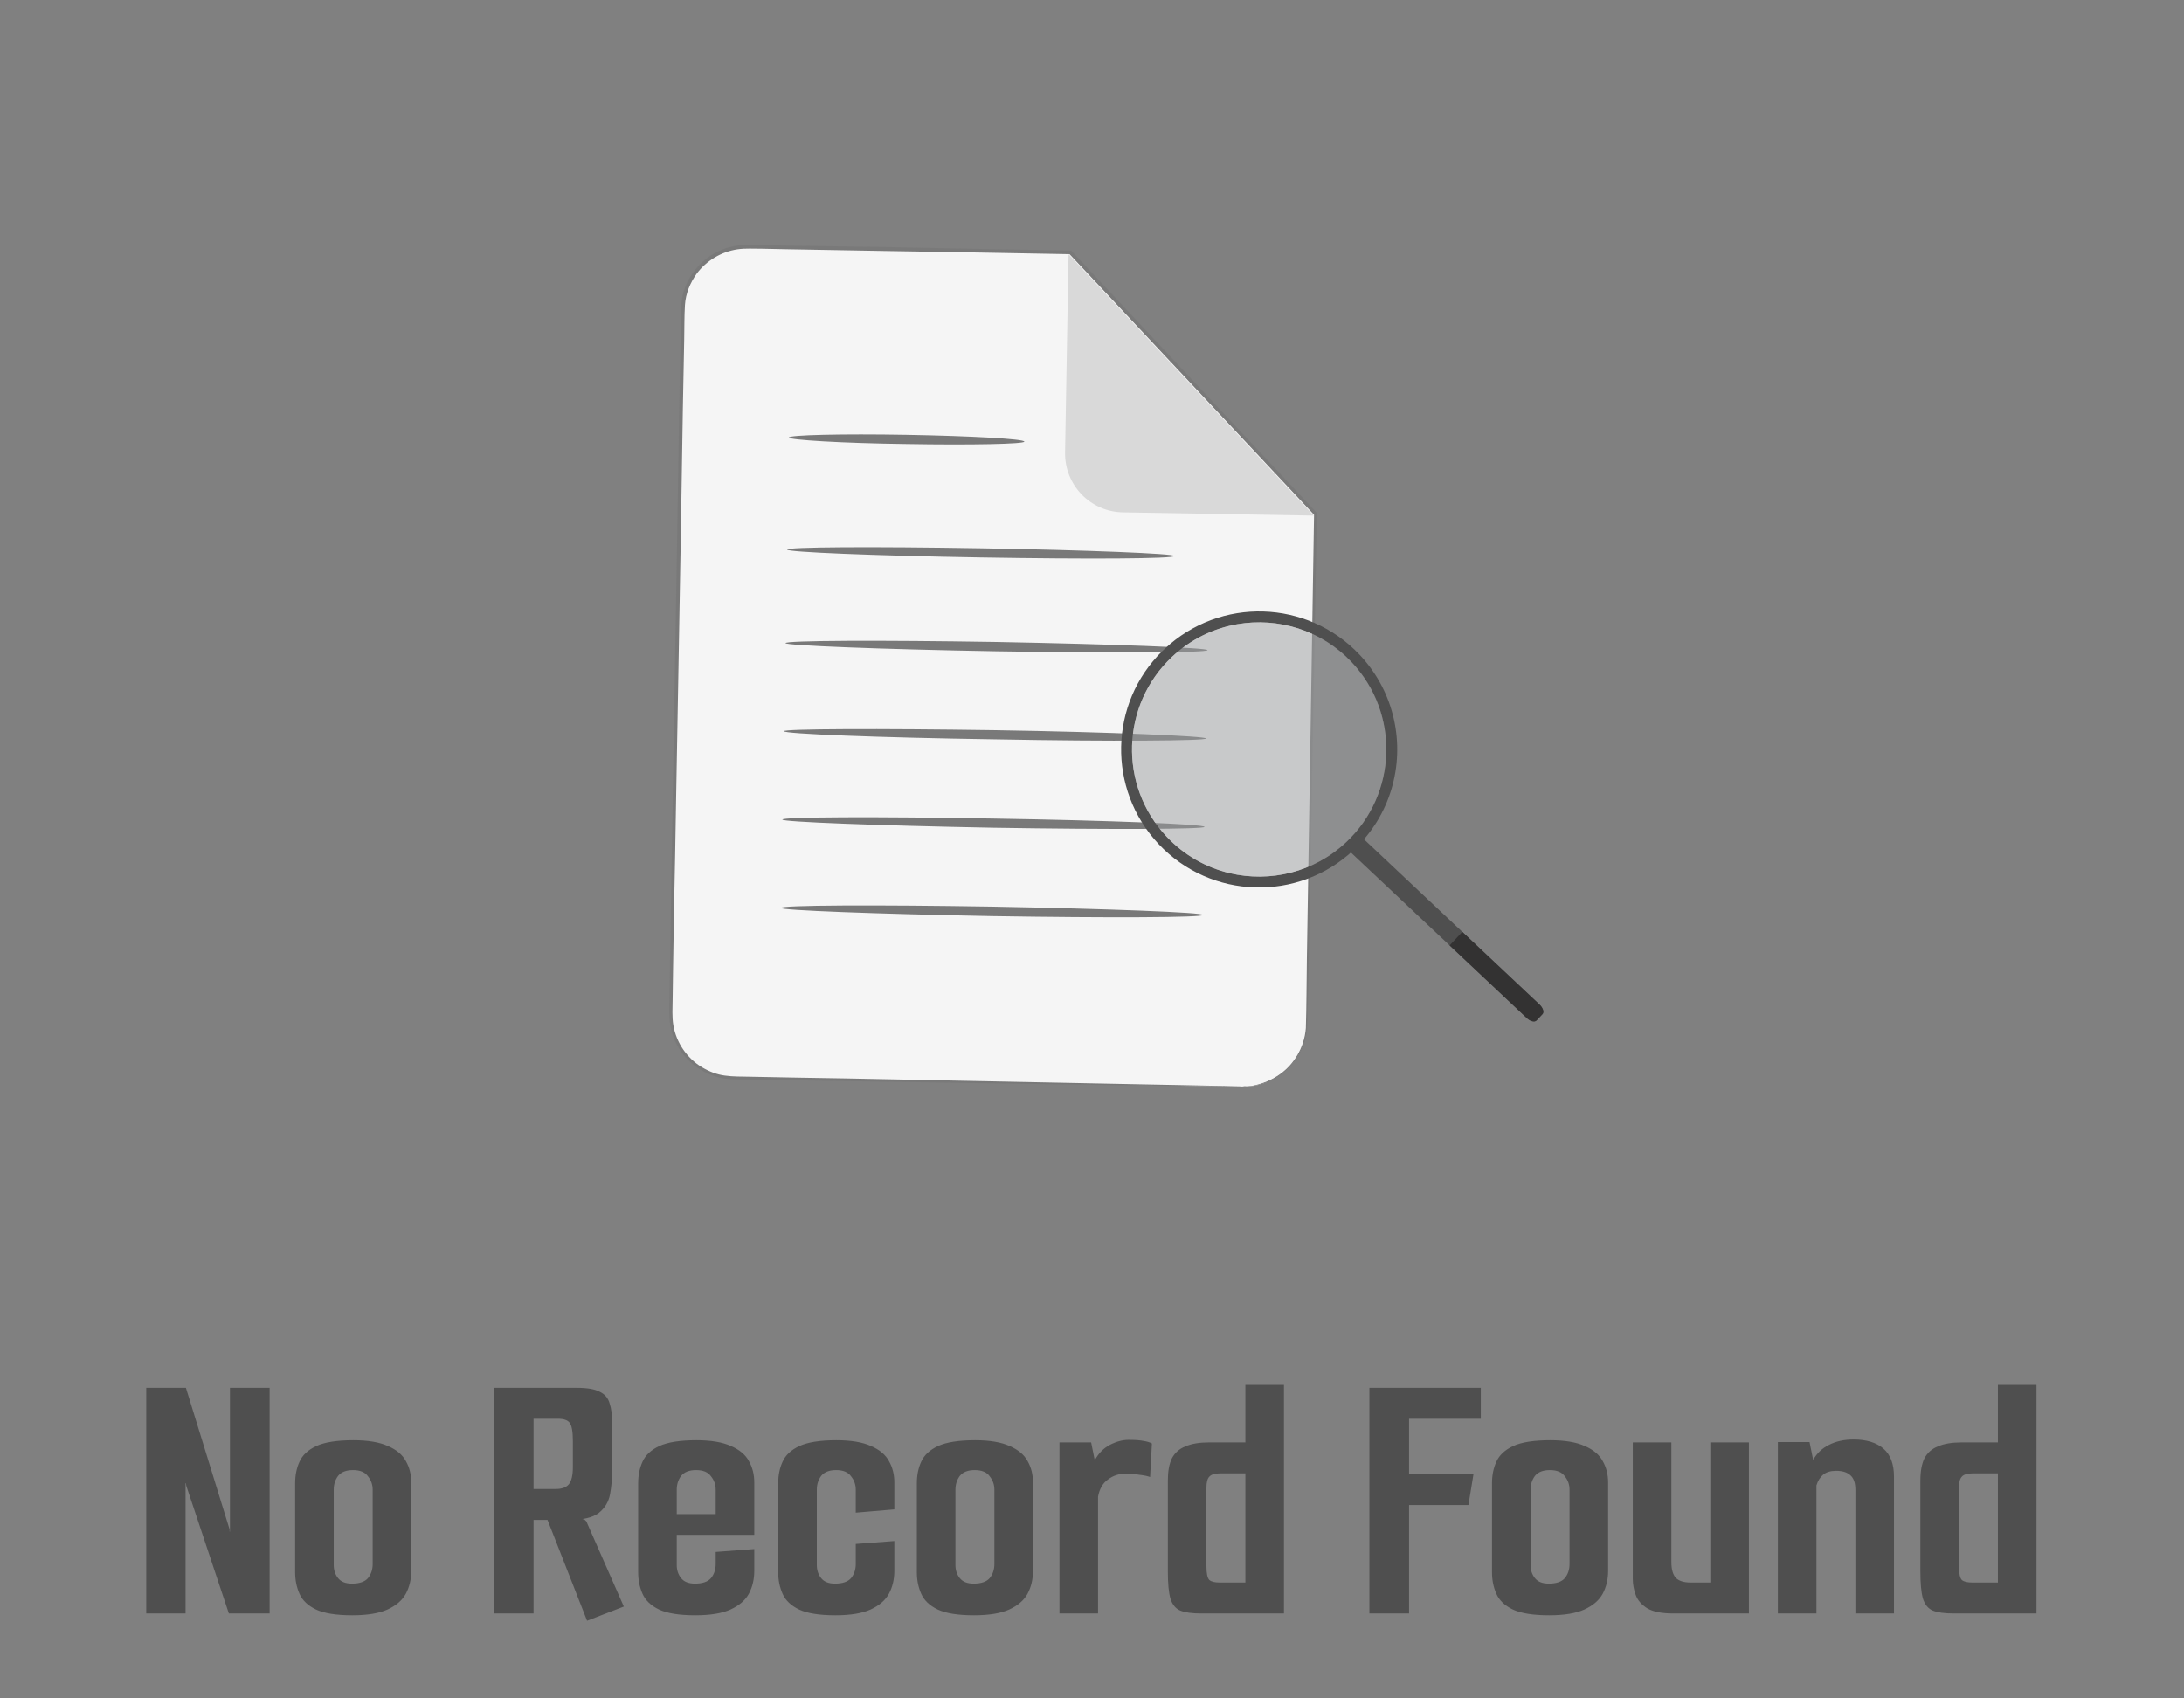 <svg width="900" height="700" viewBox="0 0 900 700" fill="none" xmlns="http://www.w3.org/2000/svg">
<rect x="0" y="0" width="900" height="700" fill="#808080" stroke="none"/>
<path d="M60.262 665V572H76.612L94.612 630.35V631.25H94.762V572H111.112V665H94.312L76.762 612.35L76.612 611.3H76.462V665H60.262ZM145.175 665.75C138.575 665.75 133.575 664.95 130.175 663.35C126.875 661.75 124.625 659.6 123.425 656.9C122.225 654.2 121.625 651.25 121.625 648.05V611.3C121.625 608 122.225 605.05 123.425 602.45C124.625 599.75 126.925 597.6 130.325 596C133.825 594.4 138.925 593.6 145.625 593.6C151.625 593.6 156.375 594.4 159.875 596C163.375 597.5 165.825 599.55 167.225 602.15C168.725 604.75 169.475 607.7 169.475 611V647.45C169.475 650.95 168.725 654.1 167.225 656.9C165.725 659.6 163.225 661.75 159.725 663.35C156.225 664.95 151.375 665.75 145.175 665.75ZM145.025 652.7C148.125 652.7 150.325 651.95 151.625 650.45C152.925 648.85 153.575 646.9 153.575 644.6V614C153.575 611.9 152.925 610.05 151.625 608.45C150.425 606.75 148.375 605.9 145.475 605.9C142.675 605.9 140.625 606.7 139.325 608.3C138.125 609.9 137.525 611.8 137.525 614V645.05C137.525 647.15 138.125 648.95 139.325 650.45C140.525 651.95 142.425 652.7 145.025 652.7ZM203.524 572H237.724C242.024 572 245.174 572.55 247.174 573.65C249.274 574.65 250.624 576.25 251.224 578.45C251.924 580.55 252.274 583.2 252.274 586.4V605.75C252.274 609.35 251.974 612.75 251.374 615.95C250.774 619.05 249.224 621.6 246.724 623.6C244.224 625.5 240.124 626.45 234.424 626.45H219.874V665H203.524V572ZM241.924 668L225.274 625.55L236.224 625.1L240.874 626.3L241.624 627.05L257.074 662.15L241.924 668ZM229.024 613.7C231.524 613.7 233.324 613.05 234.424 611.75C235.524 610.35 236.074 608 236.074 604.7V594.05C236.074 590.05 235.624 587.5 234.724 586.4C233.924 585.3 232.274 584.75 229.774 584.75H219.874V613.7H229.024ZM286.532 665.75C279.932 665.75 274.932 664.95 271.532 663.35C268.232 661.75 265.982 659.6 264.782 656.9C263.582 654.2 262.982 651.25 262.982 648.05V611.3C262.982 608 263.582 605.05 264.782 602.45C265.982 599.75 268.282 597.6 271.682 596C275.182 594.4 280.282 593.6 286.982 593.6C292.982 593.6 297.732 594.4 301.232 596C304.732 597.5 307.182 599.55 308.582 602.15C310.082 604.75 310.832 607.7 310.832 611V625.1L294.932 626.15V614C294.932 611.9 294.282 610.05 292.982 608.45C291.782 606.75 289.732 605.9 286.832 605.9C284.032 605.9 281.982 606.7 280.682 608.3C279.482 609.9 278.882 611.8 278.882 614V645.05C278.882 647.15 279.482 648.95 280.682 650.45C281.882 651.95 283.782 652.7 286.382 652.7C289.482 652.7 291.682 651.95 292.982 650.45C294.282 648.85 294.932 646.9 294.932 644.6V639.65L310.832 638.45V647.45C310.832 650.95 310.082 654.1 308.582 656.9C307.082 659.6 304.582 661.75 301.082 663.35C297.582 664.95 292.732 665.75 286.532 665.75ZM264.782 632.6V624.05H310.832V632.6H264.782ZM344.247 665.75C337.647 665.75 332.647 664.95 329.247 663.35C325.947 661.75 323.697 659.6 322.497 656.9C321.297 654.2 320.697 651.25 320.697 648.05V611.3C320.697 608 321.297 605.05 322.497 602.45C323.697 599.75 325.997 597.6 329.397 596C332.897 594.4 337.997 593.6 344.697 593.6C350.697 593.6 355.447 594.4 358.947 596C362.447 597.5 364.897 599.55 366.297 602.15C367.797 604.75 368.547 607.7 368.547 611V622.1L352.647 623.45V614C352.647 611.9 351.997 610.05 350.697 608.45C349.497 606.75 347.447 605.9 344.547 605.9C341.747 605.9 339.697 606.7 338.397 608.3C337.197 609.9 336.597 611.8 336.597 614V645.05C336.597 647.15 337.197 648.95 338.397 650.45C339.597 651.95 341.497 652.7 344.097 652.7C347.197 652.7 349.397 651.95 350.697 650.45C351.997 648.85 352.647 646.9 352.647 644.6V636.35L368.547 635.15V647.45C368.547 650.95 367.797 654.1 366.297 656.9C364.797 659.6 362.297 661.75 358.797 663.35C355.297 664.95 350.447 665.75 344.247 665.75ZM401.376 665.75C394.776 665.75 389.776 664.95 386.376 663.35C383.076 661.75 380.826 659.6 379.626 656.9C378.426 654.2 377.826 651.25 377.826 648.05V611.3C377.826 608 378.426 605.05 379.626 602.45C380.826 599.75 383.126 597.6 386.526 596C390.026 594.4 395.126 593.6 401.826 593.6C407.826 593.6 412.576 594.4 416.076 596C419.576 597.5 422.026 599.55 423.426 602.15C424.926 604.75 425.676 607.7 425.676 611V647.45C425.676 650.95 424.926 654.1 423.426 656.9C421.926 659.6 419.426 661.75 415.926 663.35C412.426 664.95 407.576 665.75 401.376 665.75ZM401.226 652.7C404.326 652.7 406.526 651.95 407.826 650.45C409.126 648.85 409.776 646.9 409.776 644.6V614C409.776 611.9 409.126 610.05 407.826 608.45C406.626 606.75 404.576 605.9 401.676 605.9C398.876 605.9 396.826 606.7 395.526 608.3C394.326 609.9 393.726 611.8 393.726 614V645.05C393.726 647.15 394.326 648.95 395.526 650.45C396.726 651.95 398.626 652.7 401.226 652.7ZM436.591 665V594.5H449.641L451.141 601.85C452.641 599.05 454.691 596.95 457.291 595.55C459.991 594.15 462.591 593.45 465.091 593.45C467.791 593.45 469.841 593.6 471.241 593.9C472.641 594.1 473.791 594.45 474.691 594.95L473.941 608.75C472.841 608.35 471.391 608.05 469.591 607.85C467.891 607.55 465.941 607.4 463.741 607.4C461.041 607.4 458.641 608.2 456.541 609.8C454.441 611.3 453.091 613.65 452.491 616.85V665H436.591ZM494.908 665C491.208 665 488.358 664.6 486.358 663.8C484.458 663 483.108 661.35 482.308 658.85C481.608 656.35 481.258 652.6 481.258 647.6V610.25C481.258 606.45 481.808 603.4 482.908 601.1C484.108 598.8 485.958 597.15 488.458 596.15C490.958 595.05 494.208 594.5 498.208 594.5H513.208V570.8H529.108V665H494.908ZM513.208 652.25V607.25H502.858C500.658 607.25 499.158 607.7 498.358 608.6C497.558 609.4 497.158 610.95 497.158 613.25V645.5C497.158 648.5 497.558 650.4 498.358 651.2C499.158 651.9 500.608 652.25 502.708 652.25H513.208ZM564.315 572H610.215V584.75H580.665V607.55H607.215L605.115 620.3H580.665V665H564.315V572ZM638.388 665.75C631.788 665.75 626.788 664.95 623.388 663.35C620.088 661.75 617.838 659.6 616.638 656.9C615.438 654.2 614.838 651.25 614.838 648.05V611.3C614.838 608 615.438 605.05 616.638 602.45C617.838 599.75 620.138 597.6 623.538 596C627.038 594.4 632.138 593.6 638.838 593.6C644.838 593.6 649.588 594.4 653.088 596C656.588 597.5 659.038 599.55 660.438 602.15C661.938 604.75 662.688 607.7 662.688 611V647.45C662.688 650.95 661.938 654.1 660.438 656.9C658.938 659.6 656.438 661.75 652.938 663.35C649.438 664.95 644.588 665.75 638.388 665.75ZM638.238 652.7C641.338 652.7 643.538 651.95 644.838 650.45C646.138 648.85 646.788 646.9 646.788 644.6V614C646.788 611.9 646.138 610.05 644.838 608.45C643.638 606.75 641.588 605.9 638.688 605.9C635.888 605.9 633.838 606.7 632.538 608.3C631.338 609.9 630.738 611.8 630.738 614V645.05C630.738 647.15 631.338 648.95 632.538 650.45C633.738 651.95 635.638 652.7 638.238 652.7ZM689.503 665C684.803 665 681.253 664.3 678.853 662.9C676.453 661.4 674.853 659.55 674.053 657.35C673.253 655.15 672.853 652.95 672.853 650.75V594.5H688.753V643.85C688.753 646.75 689.353 648.9 690.553 650.3C691.853 651.6 693.903 652.25 696.703 652.25H704.803V594.5H720.703V665H689.503ZM732.636 594.35H745.686L747.186 601.7C748.686 599 750.836 596.95 753.636 595.55C756.536 594.05 759.936 593.3 763.836 593.3C769.136 593.3 773.236 594.55 776.136 597.05C779.036 599.55 780.486 603.4 780.486 608.6V665H764.586V614C764.586 611.2 763.886 609.2 762.486 608C761.186 606.8 759.236 606.2 756.636 606.2C754.336 606.2 752.536 606.75 751.236 607.85C750.036 608.85 749.136 610.3 748.536 612.2V665H732.636V594.35ZM805.015 665C801.315 665 798.465 664.6 796.465 663.8C794.565 663 793.215 661.35 792.415 658.85C791.715 656.35 791.365 652.6 791.365 647.6V610.25C791.365 606.45 791.915 603.4 793.015 601.1C794.215 598.8 796.065 597.15 798.565 596.15C801.065 595.05 804.315 594.5 808.315 594.5H823.315V570.8H839.215V665H805.015ZM823.315 652.25V607.25H812.965C810.765 607.25 809.265 607.7 808.465 608.6C807.665 609.4 807.265 610.95 807.265 613.25V645.5C807.265 648.5 807.665 650.4 808.465 651.2C809.265 651.9 810.715 652.25 812.815 652.25H823.315Z" fill="#4F4F4F"/>
<path d="M511.791 447.928L302.171 444.243C287.667 444.063 276.119 432.067 276.43 417.499L281.34 127.424C281.715 112.986 293.58 101.502 308.085 101.683L441.025 103.912L542.161 211.786L538.471 422.056C538.291 436.56 526.295 448.108 511.791 447.928Z" fill="#F5F5F5"/>
<path d="M511.79 447.928C511.747 447.841 512.138 447.757 512.963 447.677C513.677 447.813 514.914 447.693 516.412 447.445C519.213 446.881 523.777 445.617 528.358 442.076C532.809 438.599 537.478 432.261 538.132 423.68C538.394 415.291 538.407 405.404 538.559 394.477C539.234 350.575 540.32 287.682 541.51 211.781L541.571 212.236C510.998 179.599 476.812 143.226 440.498 104.493L440.952 104.757C416.432 104.302 390.612 103.836 364.336 103.432C351.155 103.197 337.757 102.96 324.142 102.722C320.76 102.651 317.378 102.581 313.996 102.511C310.613 102.549 307.233 102.262 303.912 102.756C297.269 103.744 291.125 107.402 287.115 112.769C284.418 116.521 282.561 120.994 282.264 125.675C281.966 130.356 282.058 135.171 281.955 139.918C281.749 149.414 281.566 158.844 281.405 168.21C281.082 186.941 280.783 205.391 280.509 223.559C279.83 259.85 279.291 294.776 278.636 328.141C278.373 344.791 278.07 361.029 277.727 376.854C277.578 384.702 277.451 392.485 277.347 400.203C277.273 404.019 277.221 407.77 277.192 411.456C277.161 415.358 276.871 419.064 277.493 422.646C278.737 429.811 283.11 436.091 289.13 439.781C292.108 441.561 295.35 442.888 298.795 443.306C302.108 443.788 305.622 443.685 309.068 443.778C322.813 444.061 335.994 444.296 348.612 444.483C399.016 445.534 439.86 446.25 468.021 446.864C482.069 447.106 493.06 447.389 500.41 447.512C504.138 447.629 506.978 447.695 508.929 447.71C510.794 447.768 512.416 447.739 511.79 447.928C511.79 447.928 510.814 447.92 508.863 447.905C506.998 447.847 504.223 447.803 500.538 447.774C493.058 447.714 482.131 447.562 467.952 447.384C439.724 446.964 398.944 446.38 348.668 445.589C336.05 445.402 322.826 445.188 308.994 444.948C305.547 444.856 302.228 445.024 298.59 444.54C295.081 443.992 291.514 442.662 288.472 440.752C282.194 436.864 277.562 430.387 276.256 422.766C275.57 419.053 275.796 415.217 275.891 411.445C275.92 407.759 275.972 404.009 276.046 400.193C276.15 392.475 276.277 384.692 276.427 376.844C276.682 361.061 276.964 344.78 277.271 328C277.796 294.699 278.334 259.773 279.013 223.482C279.288 205.314 279.587 186.864 279.909 168.133C280.07 158.767 280.254 149.337 280.46 139.842C280.562 135.094 280.535 130.41 280.768 125.598C281.068 120.592 282.928 115.793 286.016 111.85C290.16 106.094 296.695 102.243 303.663 101.258C307.115 100.7 310.69 101.053 314.073 101.015C317.455 101.085 320.837 101.156 324.219 101.226C337.704 101.42 351.081 101.613 364.349 101.806C390.689 102.341 416.379 102.87 441.029 103.262L441.354 103.264L441.613 103.461C477.99 142.324 512.046 178.762 542.554 211.269L542.682 211.53L542.68 211.855C541.296 287.69 540.079 350.647 539.34 394.418C539.058 405.409 538.98 415.165 538.652 423.749C537.931 432.525 533.068 438.796 528.55 442.467C523.838 446.073 519.341 447.143 516.345 447.639C514.847 447.887 513.741 447.944 512.896 447.872C512.158 447.909 511.79 447.928 511.79 447.928Z" fill="#797979"/>
<path d="M422.124 182.014C422.116 182.99 400.322 183.467 373.526 182.993C346.794 182.65 325.078 181.307 325.086 180.331C325.224 179.291 346.825 178.748 373.621 179.221C400.417 179.695 422.068 180.908 422.124 182.014Z" fill="#797979"/>
<path d="M483.934 229.145C483.859 230.316 448.147 230.487 404.05 229.746C359.953 229.004 324.254 227.549 324.392 226.51C324.336 225.403 360.049 225.232 404.145 225.974C448.242 226.715 483.941 228.17 483.934 229.145Z" fill="#797979"/>
<path d="M497.611 267.958C497.667 269.064 458.702 269.209 410.703 268.437C362.509 267.598 323.688 266.053 323.696 265.078C323.639 263.971 362.604 263.826 410.603 264.599C458.667 265.501 497.619 266.982 497.611 267.958Z" fill="#797979"/>
<path d="M496.995 304.38C496.987 305.355 458.086 305.631 410.023 304.728C361.893 304.02 323.072 302.475 323.016 301.369C323.024 300.393 361.988 300.248 410.118 300.956C458.117 301.729 497.003 303.404 496.995 304.38Z" fill="#797979"/>
<path d="M496.381 340.802C496.373 341.777 457.408 341.923 409.409 341.15C361.346 340.247 322.394 338.766 322.402 337.791C322.345 336.685 361.31 336.539 409.504 337.378C457.503 338.15 496.325 339.695 496.381 340.802Z" fill="#797979"/>
<path d="M495.702 377.093C495.758 378.199 456.793 378.344 408.794 377.572C360.731 376.669 321.779 375.188 321.786 374.212C321.861 373.042 360.826 372.897 408.825 373.669C456.888 374.572 495.84 376.053 495.702 377.093Z" fill="#797979"/>
<path d="M440.333 104.768L438.902 186.457C438.665 199.855 449.31 210.998 462.838 211.171L541.405 212.512L440.333 104.768Z" fill="#D9D9D9"/>
<path d="M556.617 351.302L629.222 419.634C630.634 420.976 632.435 421.4 633.177 420.588L635.649 417.974C636.426 417.162 635.861 415.396 634.448 414.054L561.878 345.722C560.466 344.38 558.665 343.957 557.888 344.769L555.451 347.382C554.674 348.194 555.204 349.96 556.617 351.302Z" fill="#4F4F4F"/>
<path d="M597.369 389.653L629.222 419.634C630.635 420.976 632.436 421.4 633.177 420.588L635.649 417.974C636.426 417.162 635.861 415.397 634.449 414.055L602.596 384.073L597.369 389.653Z" fill="#333232"/>
<path fill-rule="evenodd" clip-rule="evenodd" d="M573.321 325.488C570.531 334.669 565.375 343.286 557.853 350.313C534.97 371.855 498.985 370.76 477.444 347.877C456.22 325.276 456.997 289.927 478.998 268.315C479.304 268.032 479.61 267.75 479.916 267.467C502.799 245.926 538.784 247.021 560.325 269.904C574.804 285.301 579.042 306.63 573.321 325.488ZM557.041 272.976C544.505 259.663 526.671 254.366 509.897 257.262C500.115 258.957 490.722 263.441 482.988 270.716C461.906 290.562 460.882 323.722 480.728 344.804C488.038 352.573 497.114 357.588 506.754 359.883C523.316 363.803 541.468 359.601 554.781 347.064C575.863 327.218 576.887 294.059 557.041 272.976Z" fill="#4F4F4F"/>
<g opacity="0.5">
<path d="M480.728 344.804C488.038 352.573 497.114 357.588 506.755 359.883C523.317 363.803 541.468 359.601 554.781 347.064C575.864 327.218 576.888 294.059 557.041 272.976C544.505 259.663 526.671 254.366 509.897 257.262C500.151 258.957 490.722 263.441 482.988 270.716C461.906 290.562 460.882 323.722 480.728 344.804Z" fill="#9C9D9F"/>
</g>
</svg>
